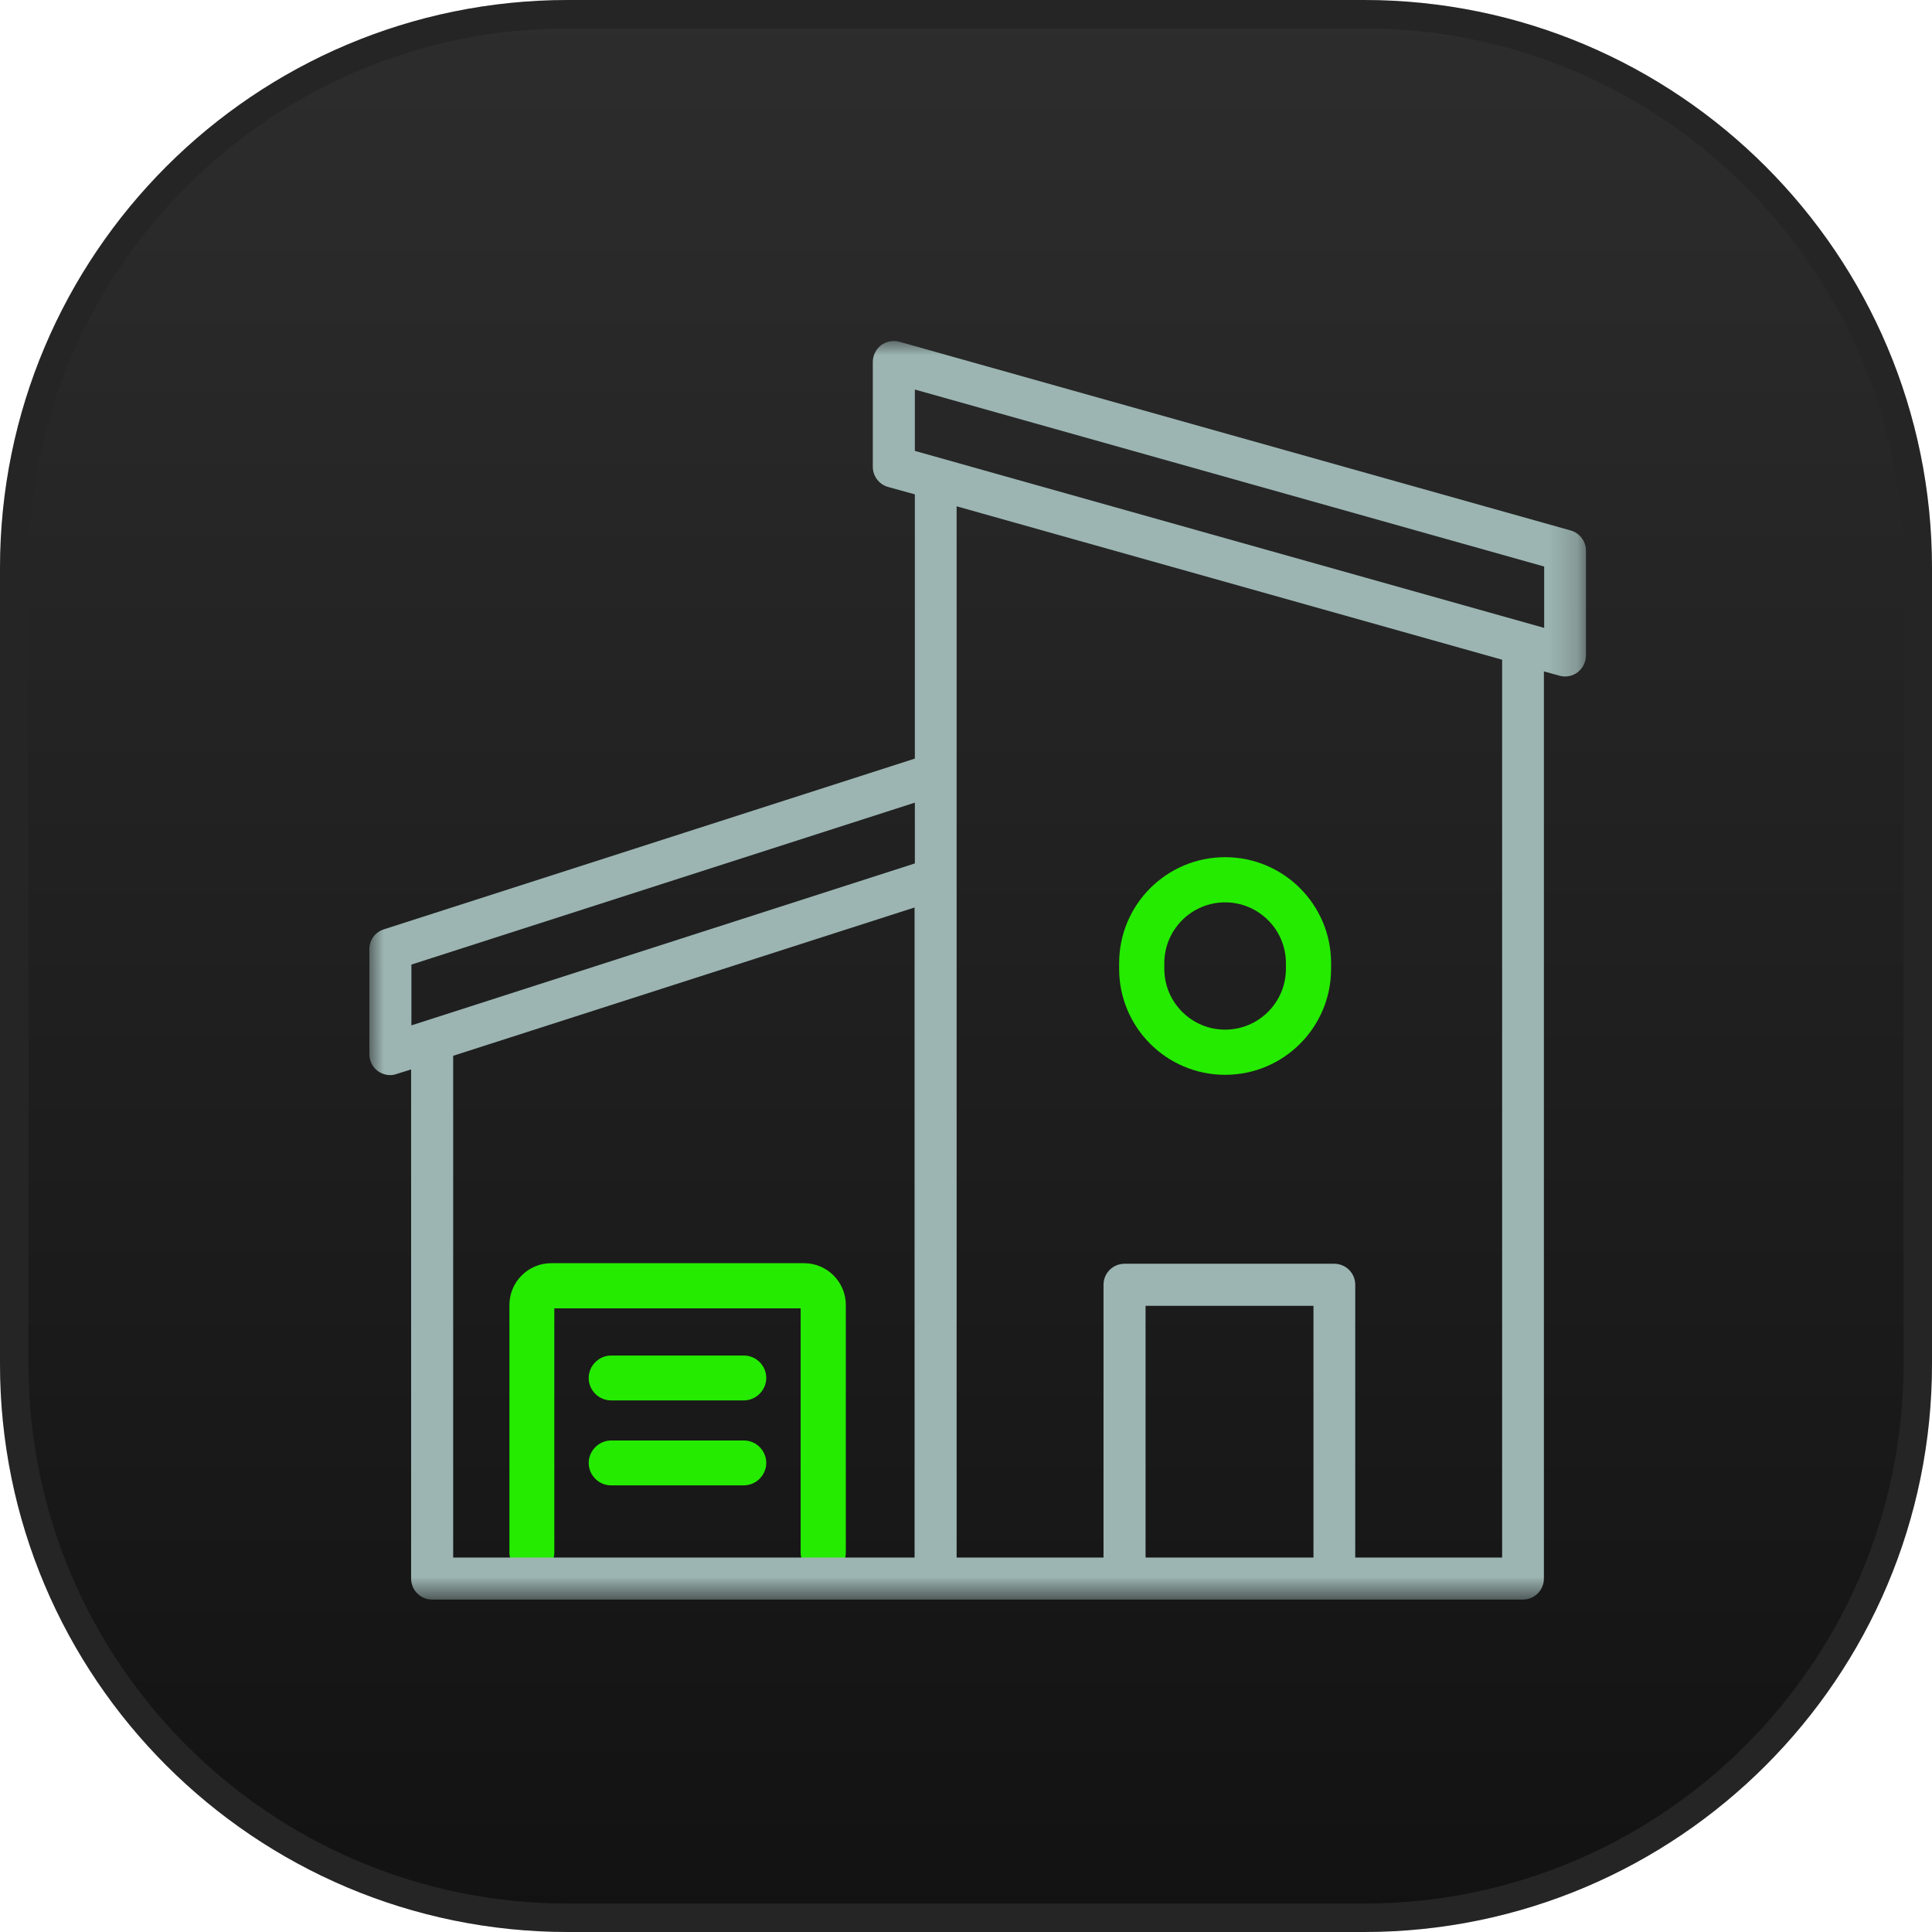 <svg xmlns="http://www.w3.org/2000/svg" width="68" height="68" viewBox="0 0 68 68" fill="none"><g clip-path="url(#clip0_0_3)"><path d="M48 0.5H20C9.23 0.5 0.5 9.23 0.5 20V48C0.5 58.77 9.23 67.5 20 67.5H48C58.77 67.5 67.5 58.77 67.5 48V20C67.5 9.23 58.77 0.5 48 0.5Z" fill="url(#paint0_linear_0_3)"></path><path d="M48 0.5H20C9.23 0.5 0.5 9.23 0.5 20V48C0.5 58.77 9.23 67.5 20 67.5H48C58.77 67.5 67.5 58.77 67.5 48V20C67.5 9.23 58.77 0.5 48 0.5Z" stroke="#2E2E2E"></path><path d="M48 0.5H20C9.23 0.5 0.5 9.23 0.5 20V48C0.5 58.77 9.23 67.5 20 67.5H48C58.77 67.5 67.5 58.77 67.5 48V20C67.5 9.23 58.77 0.5 48 0.5Z" stroke="black" stroke-opacity="0.2"></path><mask id="mask0_0_3" style="mask-type:luminance" maskUnits="userSpaceOnUse" x="13" y="12" width="43" height="45"><path d="M55.82 12H13V56.3H55.82V12Z" fill="white"></path></mask><g mask="url(#mask0_0_3)"><path d="M28.97 55.43C28.53 55.43 28.18 55.07 28.18 54.64V46.05H19.51V54.64C19.51 55.08 19.15 55.43 18.72 55.43C18.29 55.43 17.93 55.07 17.93 54.64V45.93C17.93 45.12 18.59 44.46 19.4 44.46H28.3C29.11 44.46 29.77 45.12 29.77 45.93V54.64C29.77 55.08 29.41 55.43 28.98 55.43H28.97Z" fill="#24EB00"></path><path d="M13.51 32.71C13.2 32.81 13 33.09 13 33.41V37.1C13 37.34 13.11 37.56 13.3 37.7C13.43 37.79 13.58 37.84 13.73 37.84C13.81 37.84 13.88 37.83 13.96 37.8L14.47 37.64V55.56C14.47 55.97 14.8 56.3 15.21 56.3H53.6C54.01 56.3 54.34 55.97 54.34 55.56V23.63L54.88 23.78C54.95 23.8 55.01 23.81 55.08 23.81C55.24 23.81 55.4 23.76 55.53 23.66C55.71 23.52 55.82 23.3 55.82 23.07V19.38C55.82 19.05 55.6 18.76 55.28 18.67L31.66 12.03C31.44 11.97 31.2 12.01 31.01 12.15C30.83 12.29 30.72 12.51 30.72 12.74V16.43C30.72 16.76 30.94 17.05 31.26 17.14L32.2 17.4V26.7L13.51 32.71ZM14.48 33.95L32.2 28.25V30.39L14.48 36.09V33.95ZM15.95 37.16L32.19 31.94V54.82H15.95V37.16ZM40.32 54.82V45.96H46.23V54.82H40.32ZM32.2 13.71L54.35 19.94V22.1L32.2 15.87V13.71ZM52.87 23.22V54.82H47.7V45.22C47.7 44.81 47.37 44.48 46.96 44.48H39.58C39.17 44.48 38.84 44.81 38.84 45.22V54.82H33.67V17.82L52.87 23.22Z" fill="#9CB5B2"></path><path d="M43.12 37.83C41.06 37.83 39.39 36.16 39.39 34.1V33.9C39.39 31.84 41.06 30.17 43.12 30.17C45.18 30.17 46.85 31.84 46.85 33.9V34.1C46.85 36.16 45.18 37.83 43.12 37.83ZM43.12 31.76C41.94 31.76 40.98 32.72 40.98 33.9V34.1C40.98 35.28 41.94 36.24 43.12 36.24C44.3 36.24 45.26 35.28 45.26 34.1V33.9C45.26 32.72 44.3 31.76 43.12 31.76Z" fill="#24EB00"></path><path d="M26.18 49.29H21.51C21.07 49.29 20.72 48.93 20.72 48.5C20.72 48.07 21.08 47.71 21.51 47.71H26.18C26.62 47.71 26.97 48.07 26.97 48.5C26.97 48.93 26.61 49.29 26.18 49.29Z" fill="#24EB00"></path><path d="M26.18 52.28H21.51C21.07 52.28 20.72 51.92 20.72 51.49C20.72 51.06 21.08 50.7 21.51 50.7H26.18C26.62 50.7 26.97 51.06 26.97 51.49C26.97 51.92 26.61 52.28 26.18 52.28Z" fill="#24EB00"></path></g></g><defs><linearGradient id="paint0_linear_0_3" x1="34" y1="-8.97962e-09" x2="34" y2="68" gradientUnits="userSpaceOnUse"><stop stop-color="#2D2D2D"></stop><stop offset="1" stop-color="#121212"></stop></linearGradient><clipPath id="clip0_0_3"><rect width="68" height="68" fill="white"></rect></clipPath></defs></svg>